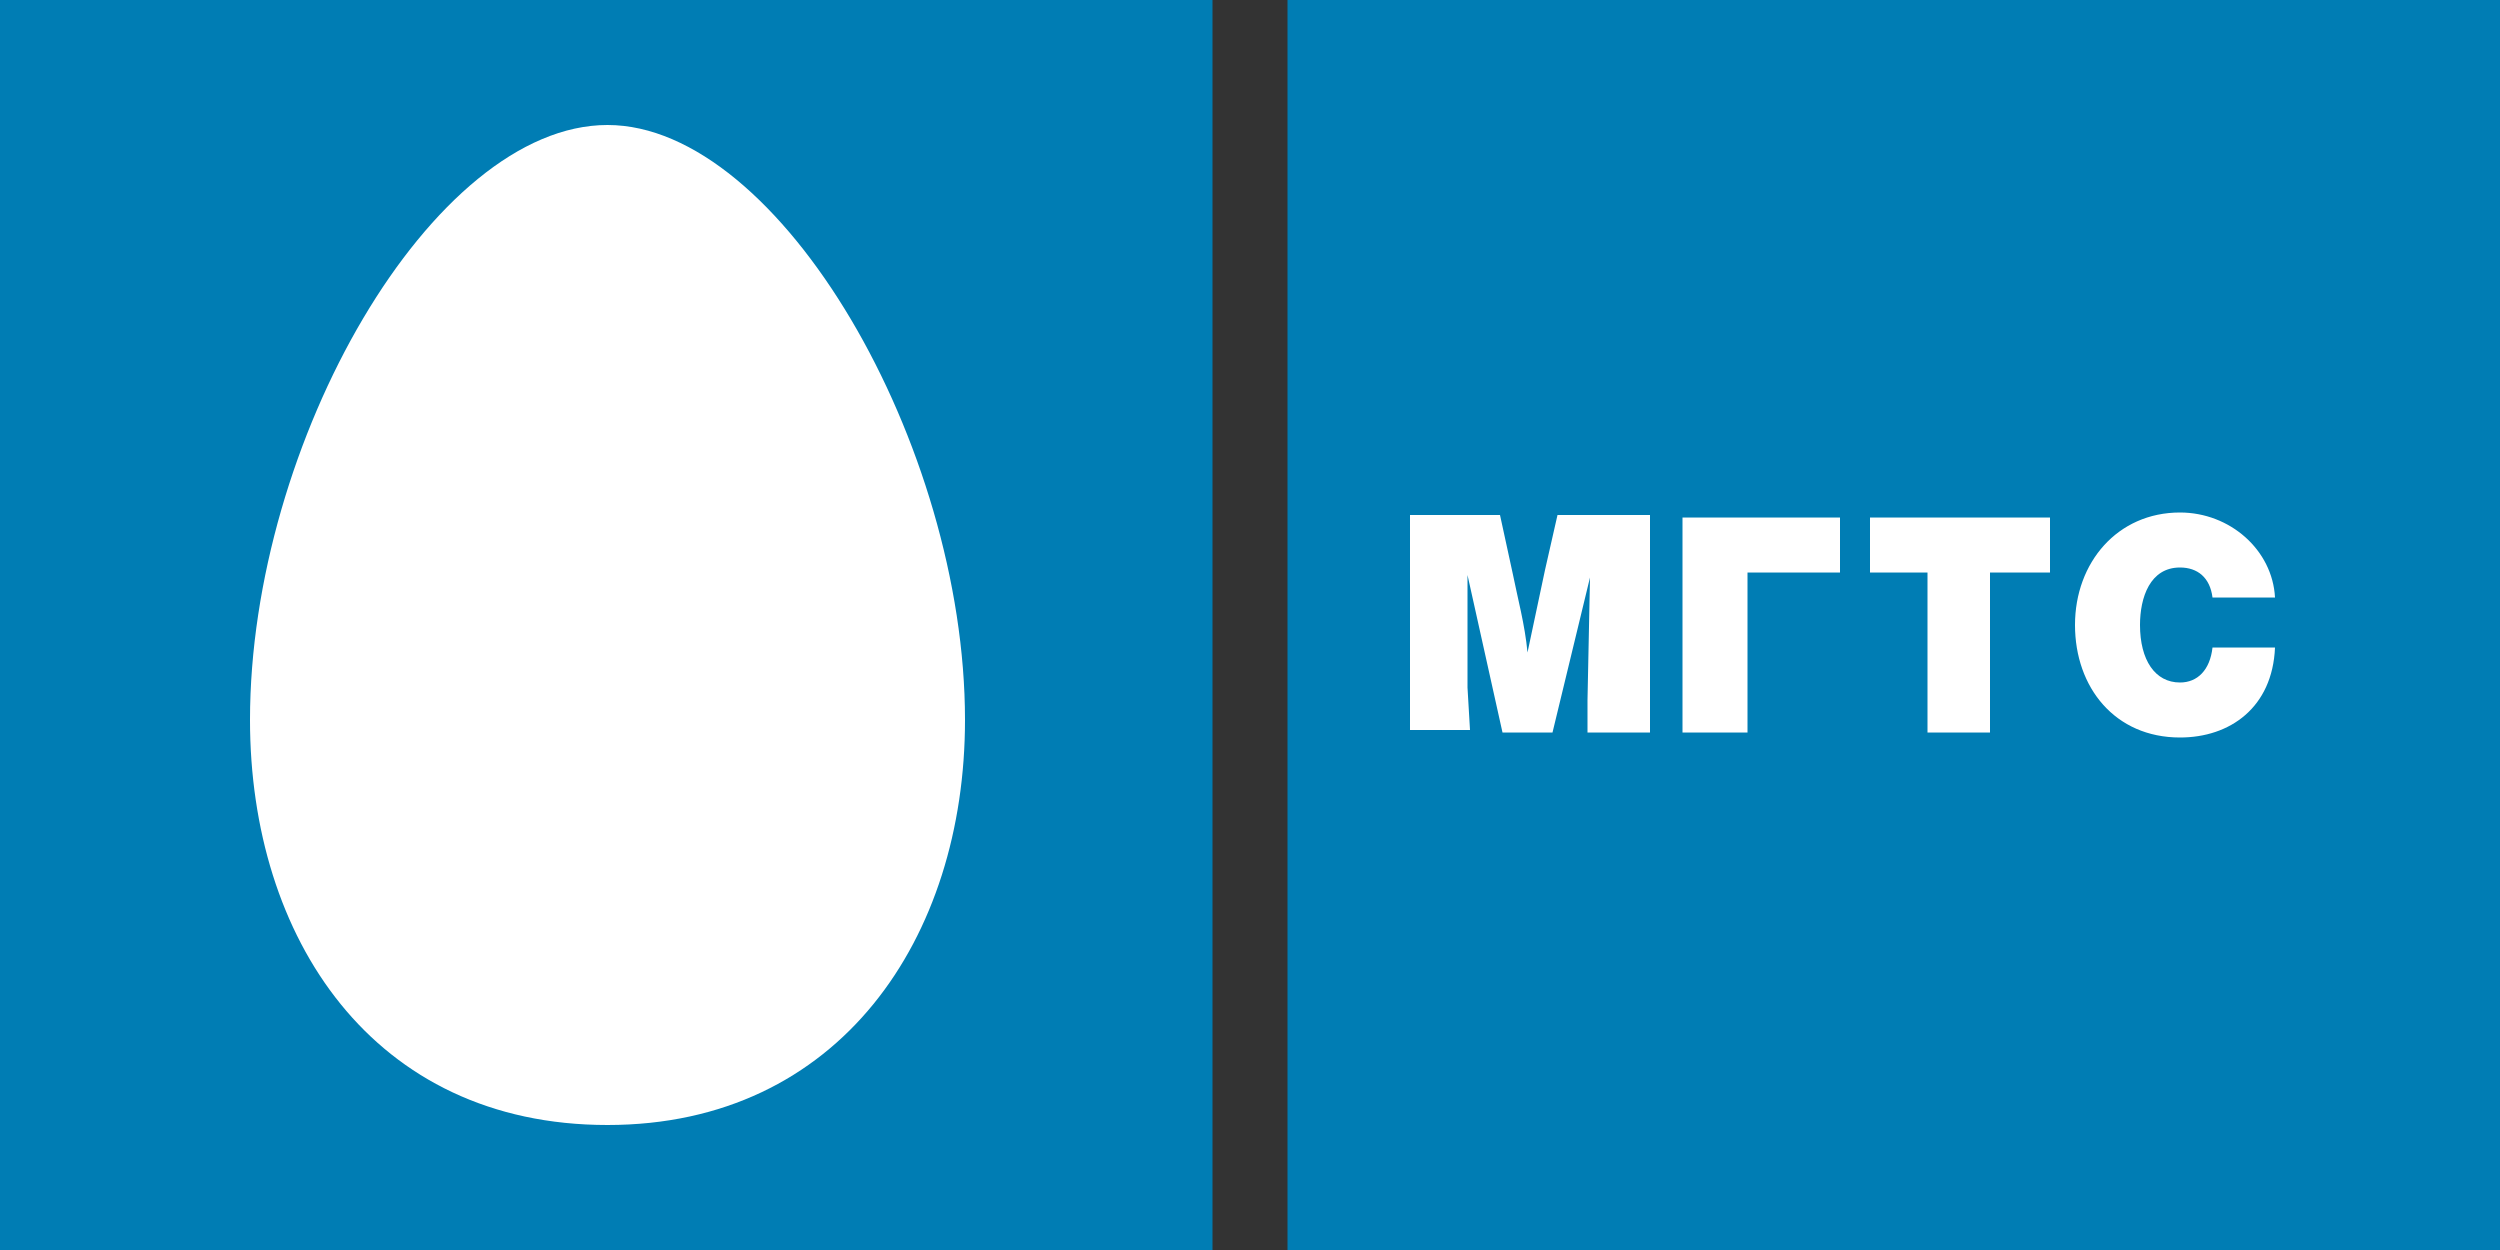<svg xmlns="http://www.w3.org/2000/svg" viewBox="0 0 100 50"><rect x="0" y="0" width="100" height="50" fill="#333333" stroke="none"/><path fill="#007DB4" d="M0 50h48.5V0H0v50zM51.5 0v50H100V0H51.5z"/><path fill="#FFF" d="M24.3 5C17.3 5 10 17.7 10 28.8 10 37.5 14.9 45 24.3 45c9.3 0 14.3-7.5 14.3-16.2 0-11-7.4-23.8-14.3-23.8zM66 29.3h-2.5V28l.1-4.9-1.5 6.2h-2L58.7 23v4.5l.1 1.7h-2.4v-8.6H60l.5 2.3c.2 1 .5 2.1.6 3.2l.7-3.3.5-2.2H66v8.6zM69.9 29.3h-2.6v-8.6h6.3v2.2h-3.7zM82 22.9h-2.4v6.4h-2.5v-6.4h-2.3v-2.2H82zM87.2 29.5c-2.6 0-4.2-2-4.2-4.5s1.7-4.5 4.2-4.5c2 0 3.7 1.5 3.8 3.4h-2.5c-.1-.8-.6-1.2-1.3-1.2-1.2 0-1.6 1.2-1.6 2.3 0 1.4.6 2.3 1.6 2.3.7 0 1.2-.5 1.3-1.4H91c-.1 2.4-1.8 3.6-3.8 3.6z"/></svg>